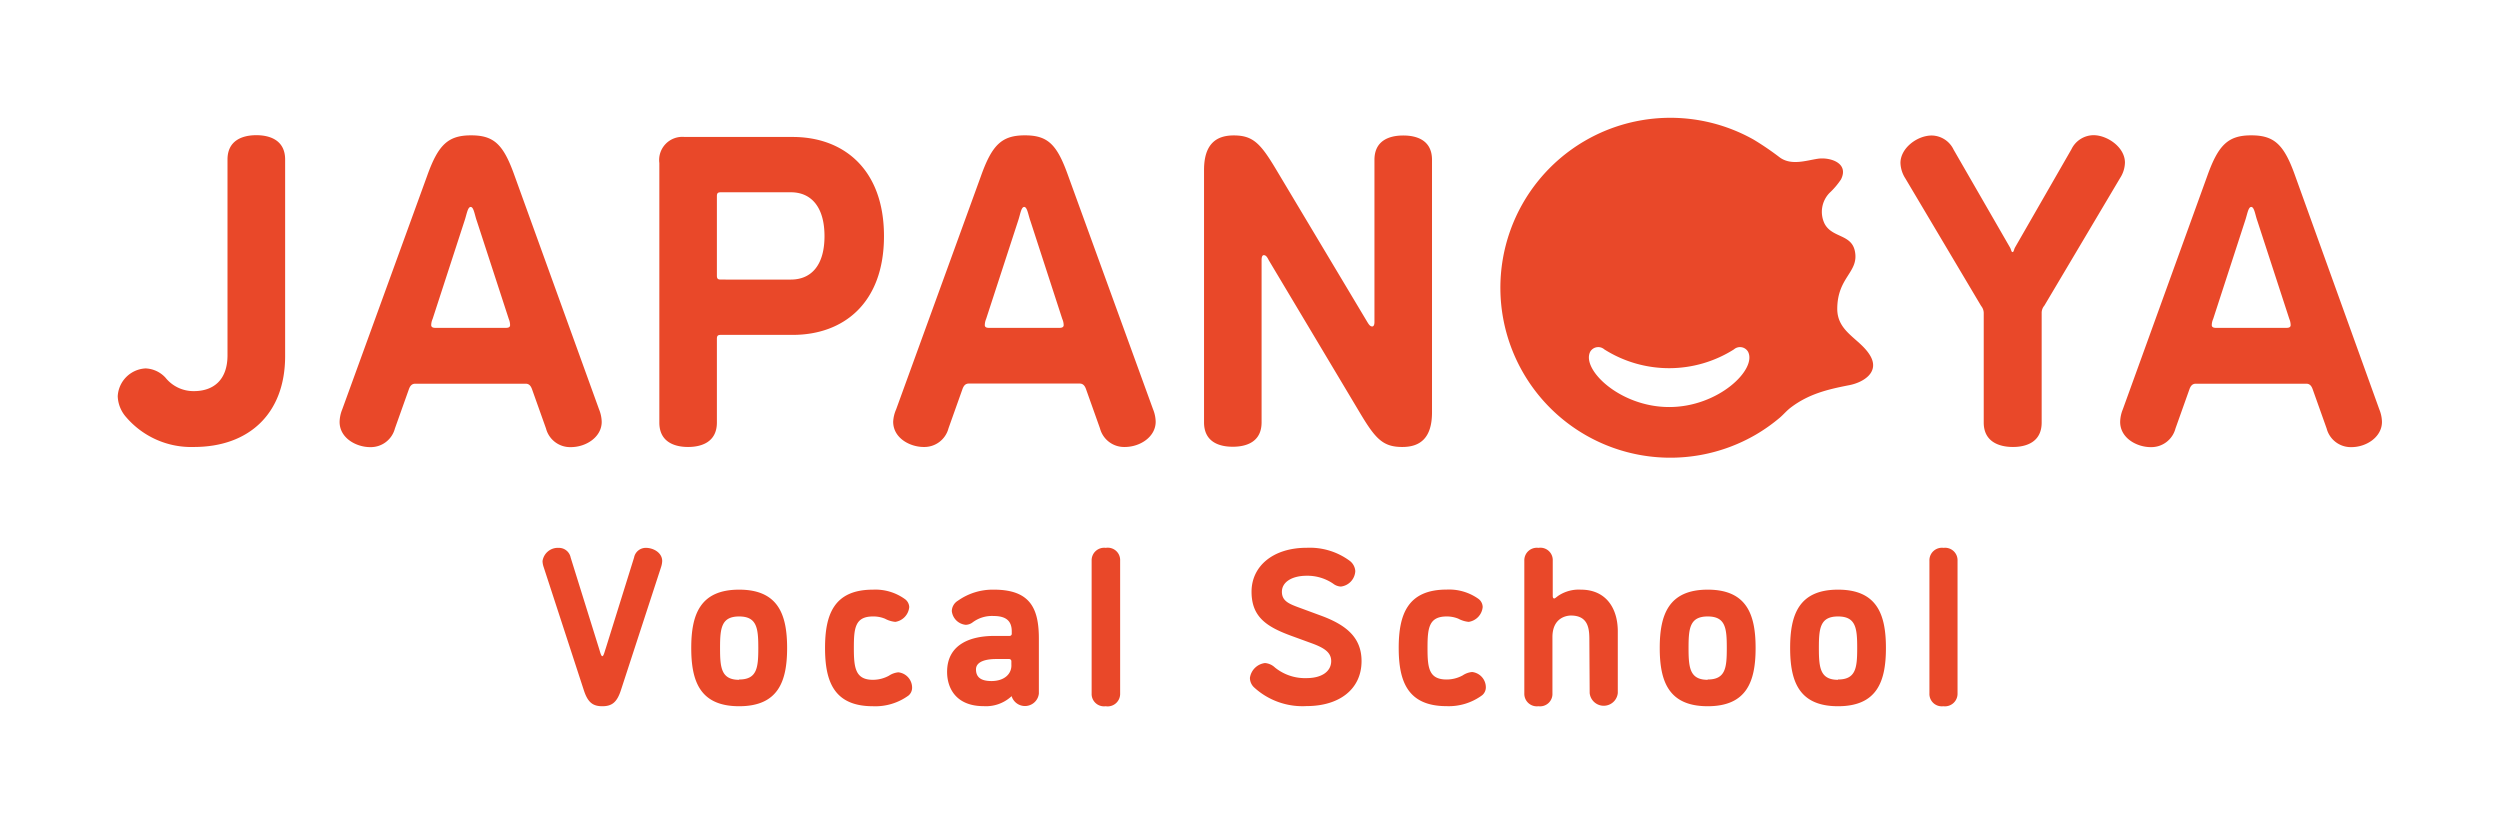 <svg xmlns="http://www.w3.org/2000/svg" viewBox="0 0 323.62 106.54"><g data-name="レイヤー 2"><path style="fill:none" d="M0 0h323.62v106.54H0z"/><path d="M25.1 50.63c2.52 0 4.35-1.43 4.35-4.64V20.65c0-2.52 2-3.15 3.73-3.15s3.73.63 3.73 3.15V46.1c0 7.46-4.7 11.76-11.81 11.76A11.09 11.09 0 0 1 16.33 54a4.3 4.3 0 0 1-1.09-2.7 3.8 3.8 0 0 1 3.61-3.61 3.69 3.69 0 0 1 2.58 1.21 4.64 4.64 0 0 0 3.67 1.73Zm41.5-27.91L77.55 53a4.52 4.52 0 0 1 .34 1.61c0 1.95-2 3.27-4 3.27a3.23 3.23 0 0 1-3.21-2.41l-1.78-5c-.17-.51-.4-.8-.86-.8H53.76c-.46 0-.69.29-.86.8l-1.78 5a3.23 3.23 0 0 1-3.21 2.41c-1.77 0-3.95-1.15-3.95-3.27A4.52 4.52 0 0 1 44.3 53l11-30.26c1.43-4 2.7-5.22 5.68-5.22s4.19 1.18 5.62 5.2Zm-1.09 19.72c.35 0 .52-.12.52-.35a2.12 2.12 0 0 0-.17-.8l-4.13-12.67c-.29-.8-.4-1.83-.8-1.83s-.52 1-.81 1.83L56 41.29a2 2 0 0 0-.18.8c0 .23.18.35.52.35Zm27.81.91c-.41 0-.52.12-.52.52V54.7c0 2.53-2 3.16-3.73 3.16s-3.72-.63-3.72-3.16V21.11a3 3 0 0 1 3.27-3.38h14c6.53 0 11.81 4.13 11.81 12.84s-5.28 12.78-11.81 12.78Zm9.05-7.16c2.64 0 4.36-1.84 4.36-5.62s-1.72-5.68-4.36-5.68h-9.05c-.41 0-.52.12-.52.52v10.26c0 .4.11.52.52.52Zm35.89-13.47 11 30.26a4.52 4.52 0 0 1 .34 1.61c0 1.95-2 3.27-4 3.27a3.23 3.23 0 0 1-3.21-2.41l-1.78-5c-.17-.51-.4-.8-.86-.8h-14.33c-.46 0-.69.29-.86.8l-1.78 5a3.23 3.23 0 0 1-3.21 2.41c-1.78 0-3.95-1.15-3.95-3.27A4.52 4.52 0 0 1 116 53l11-30.26c1.43-4 2.69-5.22 5.67-5.22s4.16 1.18 5.59 5.2Zm-1.09 19.72c.34 0 .52-.12.52-.35a2 2 0 0 0-.18-.8l-4.12-12.67c-.29-.8-.41-1.83-.81-1.83s-.51 1-.8 1.83l-4.13 12.67a2.12 2.12 0 0 0-.17.8c0 .23.17.35.52.35Zm39.83-.75c.18.29.35.57.63.57s.29-.45.29-.57v-21c0-2.52 1.95-3.15 3.73-3.15s3.72.63 3.72 3.15v32.69c0 3.39-1.6 4.48-3.84 4.48-2.46 0-3.44-1-5.39-4.25l-11.91-19.94c-.17-.35-.35-.64-.63-.64s-.29.46-.29.64v21c0 2.53-1.95 3.16-3.73 3.16s-3.72-.63-3.72-3.16V22c0-3.38 1.6-4.47 3.84-4.47 2.46 0 3.44 1 5.39 4.24Zm79.79 13.01V40.6a1.47 1.47 0 0 0-.34-1l-9.81-16.51a3.94 3.94 0 0 1-.63-2c0-1.89 2.13-3.55 4.07-3.55a3.2 3.2 0 0 1 2.81 1.83L260.17 32c.18.29.18.63.35.63s.17-.34.34-.63l7.28-12.67A3.21 3.21 0 0 1 271 17.5c1.78 0 4.07 1.55 4.07 3.55a3.84 3.84 0 0 1-.63 2l-9.8 16.51a1.44 1.44 0 0 0-.35 1V54.7c0 2.53-2 3.16-3.72 3.16s-3.78-.63-3.78-3.16Zm40.3-31.98L308 53a4.52 4.52 0 0 1 .34 1.61c0 1.95-2 3.27-3.95 3.27a3.23 3.23 0 0 1-3.21-2.41l-1.78-5c-.17-.51-.4-.8-.86-.8h-14.29c-.46 0-.69.29-.86.8l-1.78 5a3.23 3.23 0 0 1-3.21 2.41c-1.77 0-3.95-1.15-3.95-3.27a4.52 4.52 0 0 1 .34-1.61l10.95-30.26c1.43-4 2.7-5.22 5.68-5.22s4.24 1.18 5.67 5.2ZM296 42.44c.35 0 .52-.12.52-.35a2.12 2.12 0 0 0-.17-.8l-4.13-12.67c-.29-.8-.4-1.83-.8-1.83s-.52 1-.81 1.83l-4.12 12.67a2 2 0 0 0-.18.8c0 .23.18.35.52.35ZM242.07 46c-1.31-2.17-4.23-3-4.24-6 0-4.18 2.88-4.75 2.27-7.54-.48-2.19-3-1.65-3.94-3.56a3.52 3.52 0 0 1 .67-3.93 9.81 9.81 0 0 0 1.48-1.74c1.09-2.16-1.47-2.91-3-2.68s-3.43.91-4.92-.17a37.46 37.46 0 0 0-3.39-2.31 22 22 0 1 0 .31 38.18 22.23 22.23 0 0 0 3.08-2.18c.49-.42.91-.93 1.43-1.32 2.32-1.76 4.78-2.35 7.56-2.89 1.81-.35 4.01-1.67 2.69-3.86Zm-26 6.69c-6.37 0-11.39-4.87-10.22-7.16a1.2 1.2 0 0 1 1.83-.3 15.68 15.68 0 0 0 16.77 0 1.2 1.2 0 0 1 1.83.3c1.19 2.29-3.84 7.16-10.2 7.16ZM78.41 83.94l3.67-11.77a1.54 1.54 0 0 1 1.54-1.25c.94 0 2.1.61 2.1 1.71a2.86 2.86 0 0 1-.14.76L80.39 89.3c-.52 1.63-1.19 2.12-2.42 2.12s-1.89-.49-2.41-2.12l-5.19-15.91a2.51 2.51 0 0 1-.14-.76 2 2 0 0 1 2.09-1.71 1.55 1.55 0 0 1 1.55 1.25l3.67 11.77c.14.43.26 1 .43 1s.29-.57.44-1Zm17.27-7.61c5.07 0 6.21 3.24 6.21 7.55s-1.14 7.54-6.21 7.54-6.2-3.23-6.2-7.54 1.13-7.55 6.2-7.55Zm0 11.63c2.33 0 2.48-1.55 2.48-4.08S98 79.8 95.68 79.8s-2.47 1.54-2.47 4.08.14 4.12 2.47 4.12Zm22.02-9.38a2.14 2.14 0 0 1-1.8 1.92 3.49 3.49 0 0 1-1.34-.41 3.91 3.91 0 0 0-1.56-.29c-2.33 0-2.47 1.54-2.47 4.08S110.71 88 113 88a4.36 4.36 0 0 0 2.07-.53 2.64 2.64 0 0 1 1.22-.44 2 2 0 0 1 1.78 2 1.31 1.31 0 0 1-.46 1 7.29 7.29 0 0 1-4.61 1.39c-5.06 0-6.2-3.23-6.2-7.54s1.14-7.55 6.2-7.55a6.53 6.53 0 0 1 4.11 1.2 1.35 1.35 0 0 1 .59 1.05Zm51.44-4.05c-1.89 0-3.2.81-3.2 2.07s1 1.6 2.5 2.15l2.71 1c3.24 1.22 5.1 2.86 5.1 5.83 0 3.61-2.85 5.82-7.11 5.82a9.26 9.26 0 0 1-6.78-2.4 1.69 1.69 0 0 1-.56-1.25 2.25 2.25 0 0 1 1.95-1.92 2.11 2.11 0 0 1 1.29.58 6.17 6.17 0 0 0 4.1 1.37c1.9 0 3.18-.82 3.18-2.21 0-1.11-.9-1.69-2.39-2.25l-2.74-1c-3.26-1.19-5.18-2.47-5.18-5.73s2.74-5.68 7.13-5.68a8.69 8.69 0 0 1 5.54 1.66 1.81 1.81 0 0 1 .76 1.36 2.12 2.12 0 0 1-1.87 2 1.77 1.77 0 0 1-1-.38 5.93 5.93 0 0 0-3.43-1.02Zm22.79 4.05a2.14 2.14 0 0 1-1.81 1.92 3.54 3.54 0 0 1-1.34-.41 3.89 3.89 0 0 0-1.51-.29c-2.33 0-2.48 1.54-2.48 4.08s.15 4.08 2.48 4.08a4.36 4.36 0 0 0 2.07-.53 2.6 2.6 0 0 1 1.22-.44 2 2 0 0 1 1.78 2 1.32 1.32 0 0 1-.47 1 7.25 7.25 0 0 1-4.6 1.42c-5.07 0-6.21-3.23-6.21-7.54s1.14-7.55 6.21-7.55a6.56 6.56 0 0 1 4.11 1.2 1.35 1.35 0 0 1 .55 1.06ZM205.74 83c0-1.39 0-3.32-2.39-3.32-.29 0-2.39.09-2.39 2.8v7.28a1.6 1.6 0 0 1-1.81 1.66 1.62 1.62 0 0 1-1.83-1.66V72.58a1.62 1.62 0 0 1 1.83-1.66 1.6 1.6 0 0 1 1.85 1.66v4.54c0 .29.09.35.2.35s.29-.2.61-.41a4.78 4.78 0 0 1 2.83-.73c3.29 0 4.78 2.45 4.78 5.39v8a1.83 1.83 0 0 1-3.64 0Zm15.32-6.67c5.07 0 6.2 3.24 6.2 7.55s-1.13 7.54-6.2 7.54-6.21-3.23-6.21-7.54 1.15-7.55 6.21-7.55Zm0 11.63c2.33 0 2.47-1.55 2.47-4.08s-.14-4.08-2.47-4.08-2.48 1.54-2.48 4.08.15 4.12 2.48 4.12Zm16.87-11.63c5.07 0 6.2 3.24 6.2 7.55s-1.13 7.54-6.2 7.54-6.2-3.23-6.2-7.54 1.13-7.55 6.2-7.55Zm0 11.63c2.33 0 2.48-1.55 2.48-4.08s-.15-4.08-2.48-4.08-2.48 1.54-2.48 4.08.15 4.12 2.48 4.12ZM128.66 76.33a7.79 7.79 0 0 0-4.66 1.43 1.61 1.61 0 0 0-.79 1.34 2 2 0 0 0 1.79 1.78 1.51 1.51 0 0 0 .87-.29 4.17 4.17 0 0 1 2.74-.85c1.63 0 2.36.64 2.36 2V82a.28.28 0 0 1-.29.32h-2c-2.82 0-6.08.94-6.08 4.66 0 2.07 1.13 4.43 4.74 4.43a4.85 4.85 0 0 0 3.53-1.22l.08-.08a1.81 1.81 0 0 0 3.53-.32v-6.93c.03-3.96-.99-6.53-5.82-6.53Zm-.32 11.83c-1.37 0-2-.5-2-1.51s1.26-1.34 2.6-1.34h1.66a.29.29 0 0 1 .32.32V86c.08 1.2-.87 2.16-2.58 2.16Zm123.25-17.24a1.62 1.62 0 0 0-1.83 1.66v17.18a1.6 1.6 0 0 0 1.8 1.66 1.63 1.63 0 0 0 1.84-1.66V72.58a1.61 1.61 0 0 0-1.81-1.66Zm-108.45 0a1.62 1.62 0 0 0-1.83 1.66v17.18a1.6 1.6 0 0 0 1.81 1.66 1.62 1.62 0 0 0 1.88-1.66V72.58a1.6 1.6 0 0 0-1.86-1.66Z" style="fill:#e94829"/></g></svg>